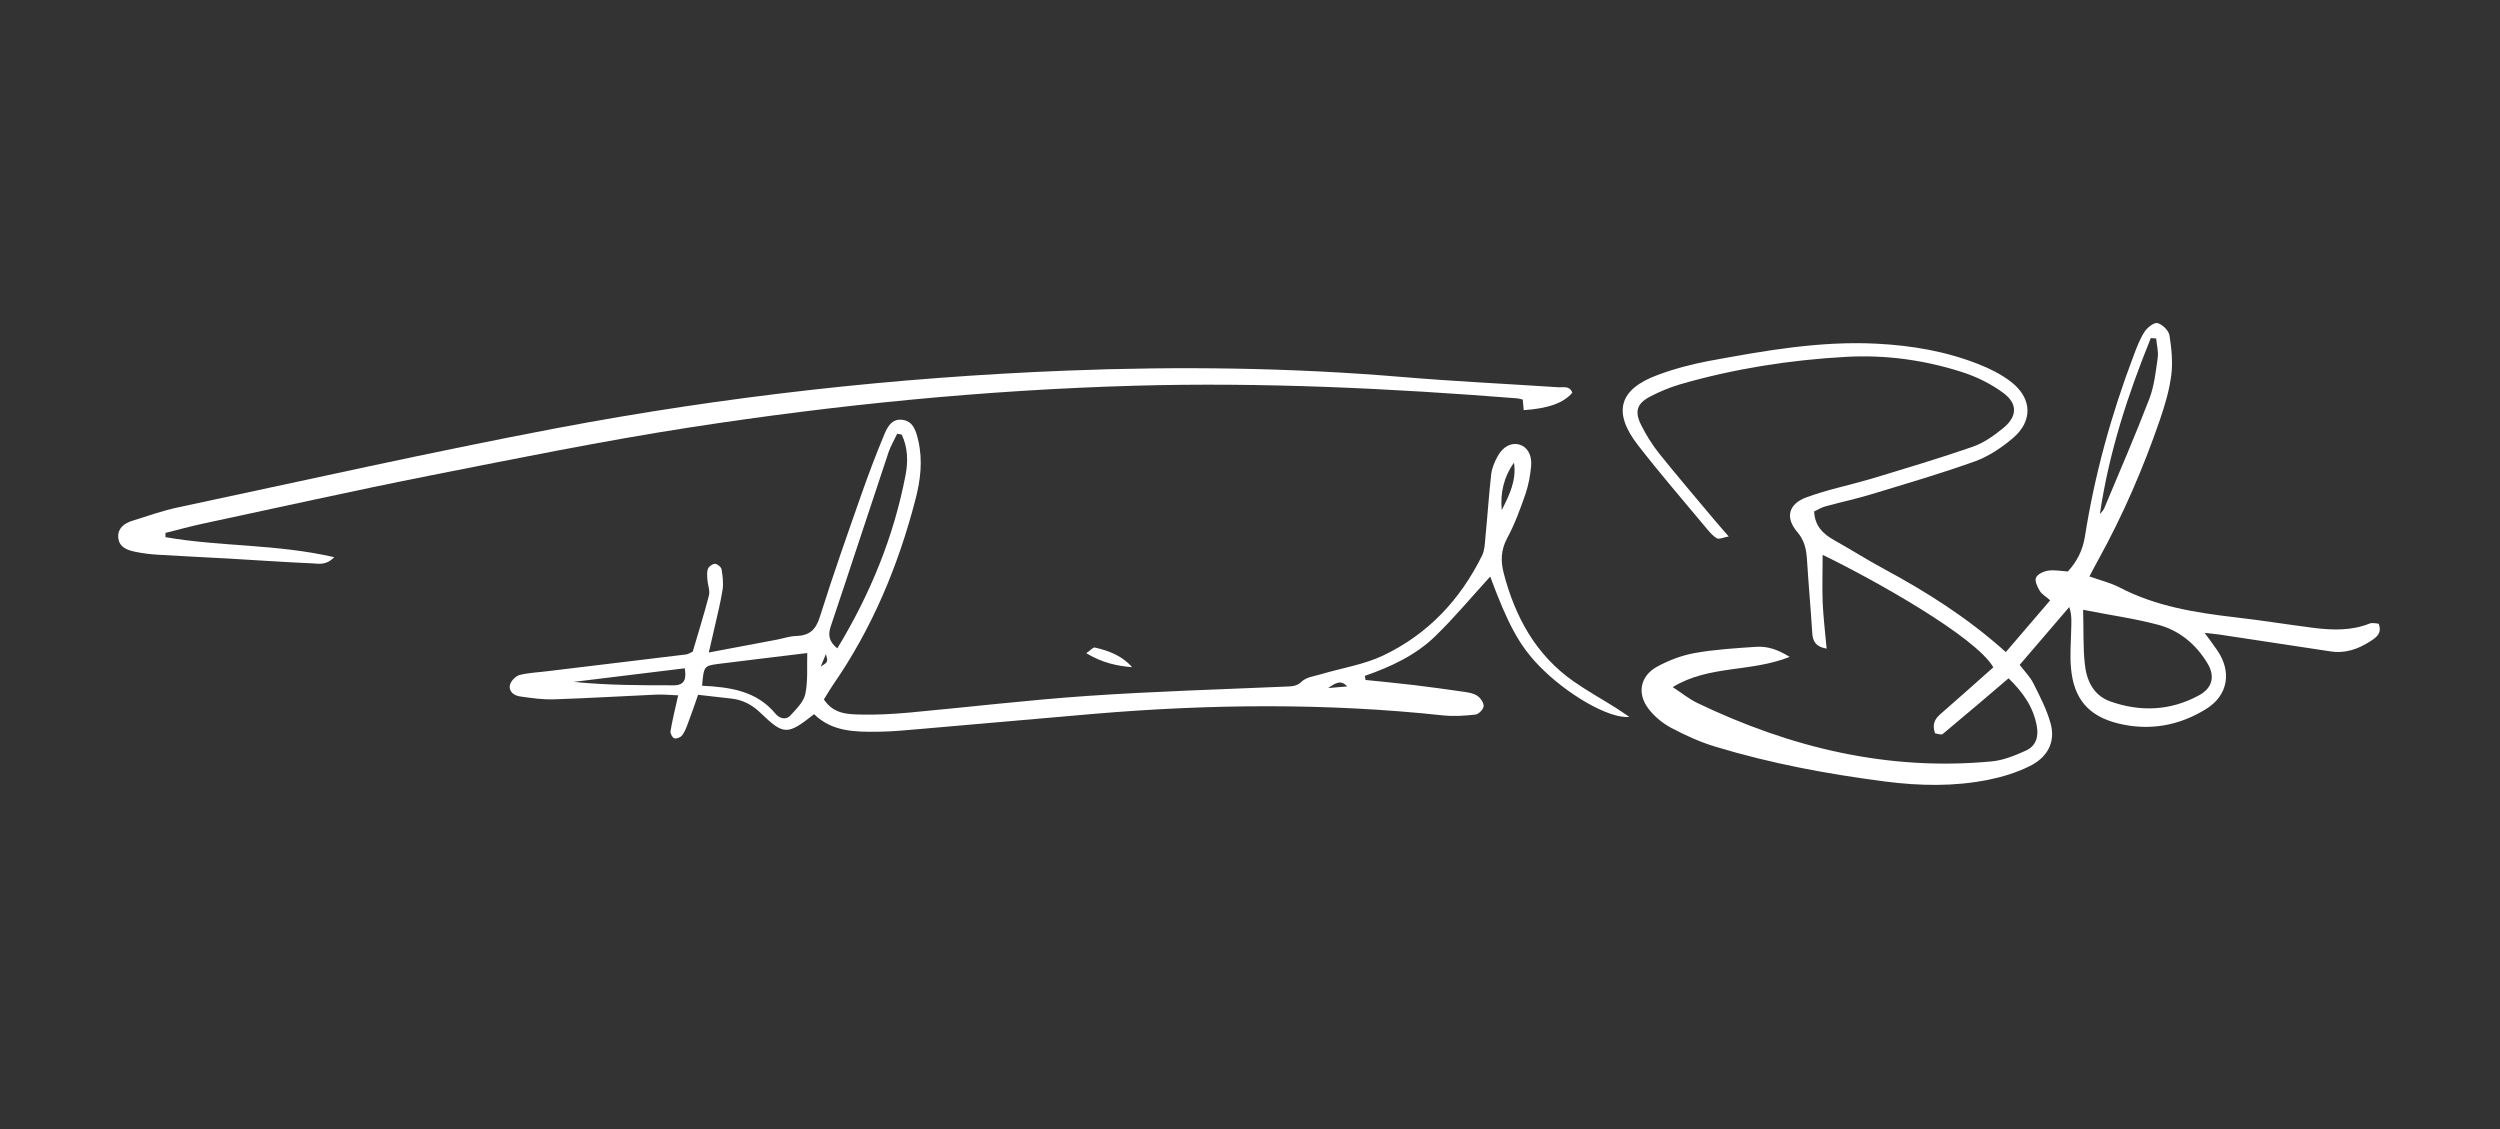 <svg xmlns="http://www.w3.org/2000/svg" xmlns:xlink="http://www.w3.org/1999/xlink" id="Ebene_1" x="0px" y="0px" viewBox="0 0 182.07 82.23" style="enable-background:new 0 0 182.07 82.23;" xml:space="preserve"><rect x="0" y="0" width="182.07" height="82.23" fill="#333333" stroke="none"/><style type="text/css">	.st0{fill:#FFFFFF;}</style><path class="st0" d="M130.34,47.84c-2.87,1.14-5.85,0.58-8.52,2.2c0.67,0.44,1.2,0.87,1.8,1.16c6.78,3.25,13.88,4.97,21.44,4.25  c0.85-0.08,1.7-0.43,2.49-0.79c0.7-0.32,0.93-0.97,0.79-1.76c-0.25-1.44-1.06-2.53-2.06-3.5c-1.63,1.39-3.21,2.74-4.8,4.06  c-0.09,0.08-0.34-0.02-0.55-0.05c-0.21-0.58-0.08-0.99,0.35-1.37c1.32-1.15,2.62-2.31,3.89-3.44c-1.27-2.22-8.67-6.37-12.43-8.19  c0,1.19-0.04,2.32,0,3.45c0.05,1.09,0.18,2.18,0.29,3.38c-0.84-0.15-1.02-0.58-1.05-1.19c-0.11-1.76-0.27-3.52-0.38-5.28  c-0.05-0.75-0.17-1.4-0.71-2.03c-0.89-1.04-0.65-2.03,0.67-2.52c1.52-0.56,3.12-0.88,4.68-1.34c2.48-0.75,4.97-1.49,7.42-2.34  c0.81-0.28,1.57-0.82,2.24-1.37c1.02-0.84,1.06-1.77-0.01-2.56c-0.91-0.67-1.99-1.2-3.08-1.54c-2.72-0.86-5.52-1.24-8.38-1.08  c-4.09,0.23-8.13,0.86-12.07,2c-0.75,0.22-1.49,0.53-2.18,0.89c-0.97,0.51-1.15,1.08-0.66,2.07c0.37,0.74,0.82,1.46,1.34,2.11  c1.31,1.63,2.67,3.22,4.01,4.82c0.29,0.35,0.59,0.68,1.03,1.19c-0.42,0.08-0.69,0.22-0.85,0.14c-0.27-0.15-0.5-0.41-0.71-0.66  c-1.69-2.03-3.43-4.04-5.05-6.13c-1.87-2.41-1.38-4.08,1.46-5.12c1.21-0.45,2.48-0.78,3.75-1.02c4.02-0.74,8.05-1.46,12.17-1.25  c2.57,0.13,5.08,0.56,7.47,1.51c0.81,0.32,1.62,0.73,2.31,1.26c1.56,1.2,1.62,2.88,0.12,4.13c-0.81,0.68-1.73,1.3-2.71,1.66  c-2.48,0.89-5.02,1.63-7.55,2.4c-1.11,0.34-2.25,0.58-3.37,0.89c-0.3,0.08-0.58,0.26-0.82,0.37c0.05,1.06,0.65,1.64,1.46,2.09  c1.22,0.68,2.39,1.43,3.62,2.09c3.11,1.68,6.1,3.56,8.88,6.06c1.09-1.27,2.13-2.49,3.23-3.77c-0.31-0.28-0.61-0.44-0.76-0.69  c-0.17-0.29-0.38-0.72-0.27-0.96c0.11-0.26,0.55-0.46,0.88-0.51c0.45-0.07,0.92,0.03,1.44,0.06c0.65-0.71,1.08-1.53,1.24-2.54  c0.71-4.51,1.92-8.89,3.54-13.16c0.23-0.61,0.46-1.23,0.81-1.77c0.2-0.3,0.7-0.69,0.94-0.62c0.36,0.1,0.81,0.54,0.87,0.9  c0.15,0.95,0.25,1.95,0.13,2.89c-0.14,1.1-0.46,2.18-0.82,3.23c-1.21,3.52-2.68,6.93-4.48,10.19c-0.2,0.36-0.39,0.73-0.66,1.24  c0.78,0.28,1.54,0.46,2.21,0.81c2.65,1.38,5.52,1.83,8.43,2.17c1.94,0.22,3.86,0.54,5.79,0.78c1.34,0.16,2.68,0.19,3.98-0.33  c0.19-0.08,0.44,0,0.65,0.01c0.28,0.7-0.18,1.01-0.6,1.28c-0.88,0.57-1.83,0.91-2.9,0.74c-2.71-0.41-5.41-0.82-8.12-1.23  c-0.27-0.04-0.54-0.06-1.05-0.12c0.38,0.53,0.67,0.9,0.93,1.29c1.05,1.54,0.78,3.25-0.8,4.24c-1.97,1.23-4.14,1.63-6.42,1.07  c-2.16-0.53-3.24-1.79-3.44-4.01c-0.09-0.92-0.01-1.85,0.01-2.78c0.01-0.54,0.07-1.07-0.14-1.69c-1.19,1.39-2.37,2.77-3.61,4.21  c0.35,0.46,0.75,0.86,1,1.35c0.47,0.94,0.97,1.9,1.25,2.91c0.39,1.4-0.27,2.5-1.51,3.11c-0.94,0.47-1.98,0.79-3.02,1  c-2.48,0.5-4.99,0.45-7.49,0.13c-4.19-0.54-8.34-1.31-12.39-2.54c-1.1-0.33-2.18-0.82-3.2-1.36c-0.64-0.34-1.25-0.84-1.68-1.41  c-0.85-1.12-0.59-2.39,0.64-3.06c0.84-0.46,1.79-0.82,2.73-0.99c1.46-0.26,2.95-0.35,4.43-0.45  C128.66,47.05,129.4,47.26,130.34,47.84z M151.71,44.41c0.04,1.45-0.01,2.7,0.12,3.93c0.12,1.2,0.62,2.3,1.85,2.74  c2.19,0.78,4.38,0.69,6.45-0.43c1-0.54,1.21-1.39,0.63-2.35c-0.82-1.36-2.01-2.36-3.52-2.78C155.51,45.05,153.72,44.81,151.71,44.41  z M152.93,37.44c0.11-0.14,0.26-0.27,0.32-0.43c1.11-2.65,2.25-5.28,3.28-7.96c0.36-0.94,0.47-1.98,0.61-2.98  c0.07-0.46-0.07-0.94-0.11-1.42c-0.13-0.01-0.26-0.02-0.39-0.03C154.98,28.71,153.6,32.9,152.93,37.44z"></path><path class="st0" d="M60,50.94c0.72,1.07,1.74,1.08,2.7,1.1c1.16,0.03,2.32-0.04,3.48-0.14c4.35-0.4,8.69-0.92,13.05-1.22  c4.82-0.33,9.65-0.47,14.47-0.68c0.42-0.02,0.75-0.02,1.11-0.37c0.33-0.32,0.91-0.38,1.4-0.53c1.51-0.45,3.11-0.69,4.52-1.36  c3.25-1.54,5.62-4.06,7.21-7.29c0.19-0.39,0.2-0.88,0.24-1.33c0.15-1.52,0.25-3.05,0.42-4.57c0.05-0.45,0.24-0.9,0.46-1.3  c0.39-0.73,1-1.03,1.57-0.88c0.58,0.16,0.95,0.73,0.88,1.56c-0.06,0.69-0.19,1.39-0.41,2.04c-0.38,1.09-0.78,2.2-1.33,3.21  c-0.46,0.86-0.49,1.67-0.26,2.55c0.83,3.2,2.34,5.97,5.1,7.9c0.99,0.69,2.05,1.28,3.07,1.92c0.29,0.18,0.58,0.39,0.98,0.66  c-1.48,0.15-4.56-1.65-6.56-3.71c-1.43-1.47-2.28-3.02-3.57-6.51c-1.33,1.45-2.59,2.97-4,4.34c-1.43,1.39-3.23,2.23-5.13,2.89  c0.02,0.1,0.03,0.2,0.05,0.3c1.17,0.12,2.34,0.23,3.51,0.37c1.24,0.15,2.48,0.32,3.72,0.5c0.32,0.05,0.67,0.11,0.92,0.29  c0.23,0.16,0.47,0.51,0.45,0.75c-0.02,0.23-0.36,0.59-0.6,0.61c-0.78,0.09-1.58,0.14-2.35,0.06c-8.48-0.91-16.97-0.83-25.46-0.11  c-4.17,0.36-8.33,0.73-12.5,1.09c-1.06,0.09-2.13,0.2-3.2,0.21c-1.67,0.02-3.36,0-4.65-1.28c-1.95,1.54-2.21,1.54-3.91-0.1  c-0.59-0.57-1.26-0.93-2.08-1.03c-0.78-0.09-1.56-0.18-2.46-0.28c-0.25,0.72-0.48,1.4-0.74,2.08c-0.11,0.3-0.23,0.62-0.42,0.87  c-0.11,0.15-0.41,0.27-0.57,0.22c-0.14-0.04-0.31-0.36-0.28-0.52c0.14-0.82,0.34-1.63,0.56-2.61c-0.58-0.02-1.11-0.08-1.65-0.05  c-2.46,0.11-4.92,0.26-7.38,0.34c-0.83,0.03-1.66-0.09-2.48-0.21c-0.44-0.06-0.85-0.35-0.74-0.84c0.07-0.29,0.41-0.64,0.69-0.72  c0.66-0.17,1.37-0.19,2.06-0.28c3.36-0.41,6.73-0.81,10.09-1.22c0.13-0.02,0.25-0.1,0.47-0.2c0.39-1.33,0.82-2.7,1.18-4.09  c0.09-0.36-0.09-0.78-0.11-1.17c-0.02-0.26-0.05-0.55,0.04-0.78c0.07-0.17,0.34-0.36,0.51-0.36c0.17,0.01,0.45,0.23,0.48,0.4  c0.08,0.5,0.15,1.02,0.07,1.51c-0.15,0.96-0.4,1.91-0.61,2.86c-0.11,0.49-0.22,0.97-0.39,1.69c1.8-0.34,3.39-0.64,4.98-0.94  c0.46-0.09,0.91-0.25,1.37-0.26c0.96-0.03,1.44-0.43,1.74-1.4c0.96-3.06,2.03-6.08,3.09-9.1c0.48-1.36,0.99-2.7,1.54-4.03  c0.24-0.59,0.54-1.3,1.34-1.22c0.85,0.08,1.04,0.86,1.2,1.53c0.33,1.44,0.16,2.87-0.21,4.28c-1.26,4.85-3.16,9.41-6.04,13.55  C60.42,50.25,60.23,50.57,60,50.94z M65.67,31.65c-0.11-0.02-0.22-0.04-0.33-0.06c-0.21,0.45-0.47,0.88-0.63,1.35  c-1.41,4.22-2.79,8.46-4.21,12.68c-0.22,0.65-0.11,1.12,0.48,1.6c2.39-3.94,4.11-8.12,4.97-12.62  C66.14,33.63,66.12,32.59,65.67,31.65z M51.13,49.94c2.06,0.1,3.97,0.38,5.34,2.03c0.28,0.34,0.75,0.51,1.1,0.13  c0.43-0.47,0.96-0.99,1.08-1.56c0.2-0.97,0.11-1.99,0.14-2.98c-2.19,0.27-4.33,0.52-6.47,0.79C51.26,48.49,51.26,48.52,51.13,49.94z   M49.87,48.67c-2.71,0.33-5.4,0.66-8.09,0.99c2.45,0.25,4.88,0.25,7.31,0.25C49.86,49.9,50,49.45,49.87,48.67z M110.26,33.69  c-0.73,1.03-1.01,2.19-0.89,3.46C109.92,36.06,110.46,34.98,110.26,33.69z M98.12,49.99c-0.47-0.49-0.83-0.27-1.39,0.12  C97.35,50.06,97.73,50.02,98.12,49.99z M59.77,48.55c0.54-0.34,0.54-0.34,0.38-0.92C59.99,48.03,59.88,48.29,59.77,48.55z"></path><path class="st0" d="M12.05,39.12c3.99,0.7,8.1,0.49,12.29,1.46c-0.59,0.61-1.12,0.47-1.56,0.45c-2.04-0.09-4.08-0.23-6.12-0.35  c-1.71-0.1-3.43-0.17-5.14-0.28c-0.55-0.03-1.11-0.1-1.65-0.21c-0.61-0.12-1.23-0.35-1.26-1.09c-0.03-0.64,0.46-1,1.02-1.17  c1.11-0.35,2.21-0.74,3.34-0.98c9.17-1.95,18.32-4.01,27.53-5.76c12.29-2.33,24.71-3.71,37.21-4.2c8.12-0.32,16.24-0.22,24.35,0.46  c3.79,0.32,7.59,0.5,11.39,0.75c0.39,0.03,0.86-0.14,1.06,0.4c-0.64,0.75-1.75,1.15-3.54,1.27c-0.02-0.25-0.04-0.5-0.07-0.77  c-0.14-0.03-0.28-0.08-0.41-0.09c-9.26-0.73-18.52-1.18-27.82-0.92c-10.89,0.31-21.69,1.38-32.44,3.04  c-6.33,0.98-12.61,2.26-18.9,3.5c-5.51,1.09-10.99,2.32-16.48,3.49c-0.94,0.2-1.87,0.46-2.8,0.69  C12.05,38.92,12.05,39.02,12.05,39.12z"></path><path class="st0" d="M82.45,48.59c-1.13-0.09-2.2-0.33-3.34-1.02c0.31-0.21,0.5-0.44,0.63-0.41C80.76,47.39,81.72,47.76,82.45,48.59  z"></path></svg>